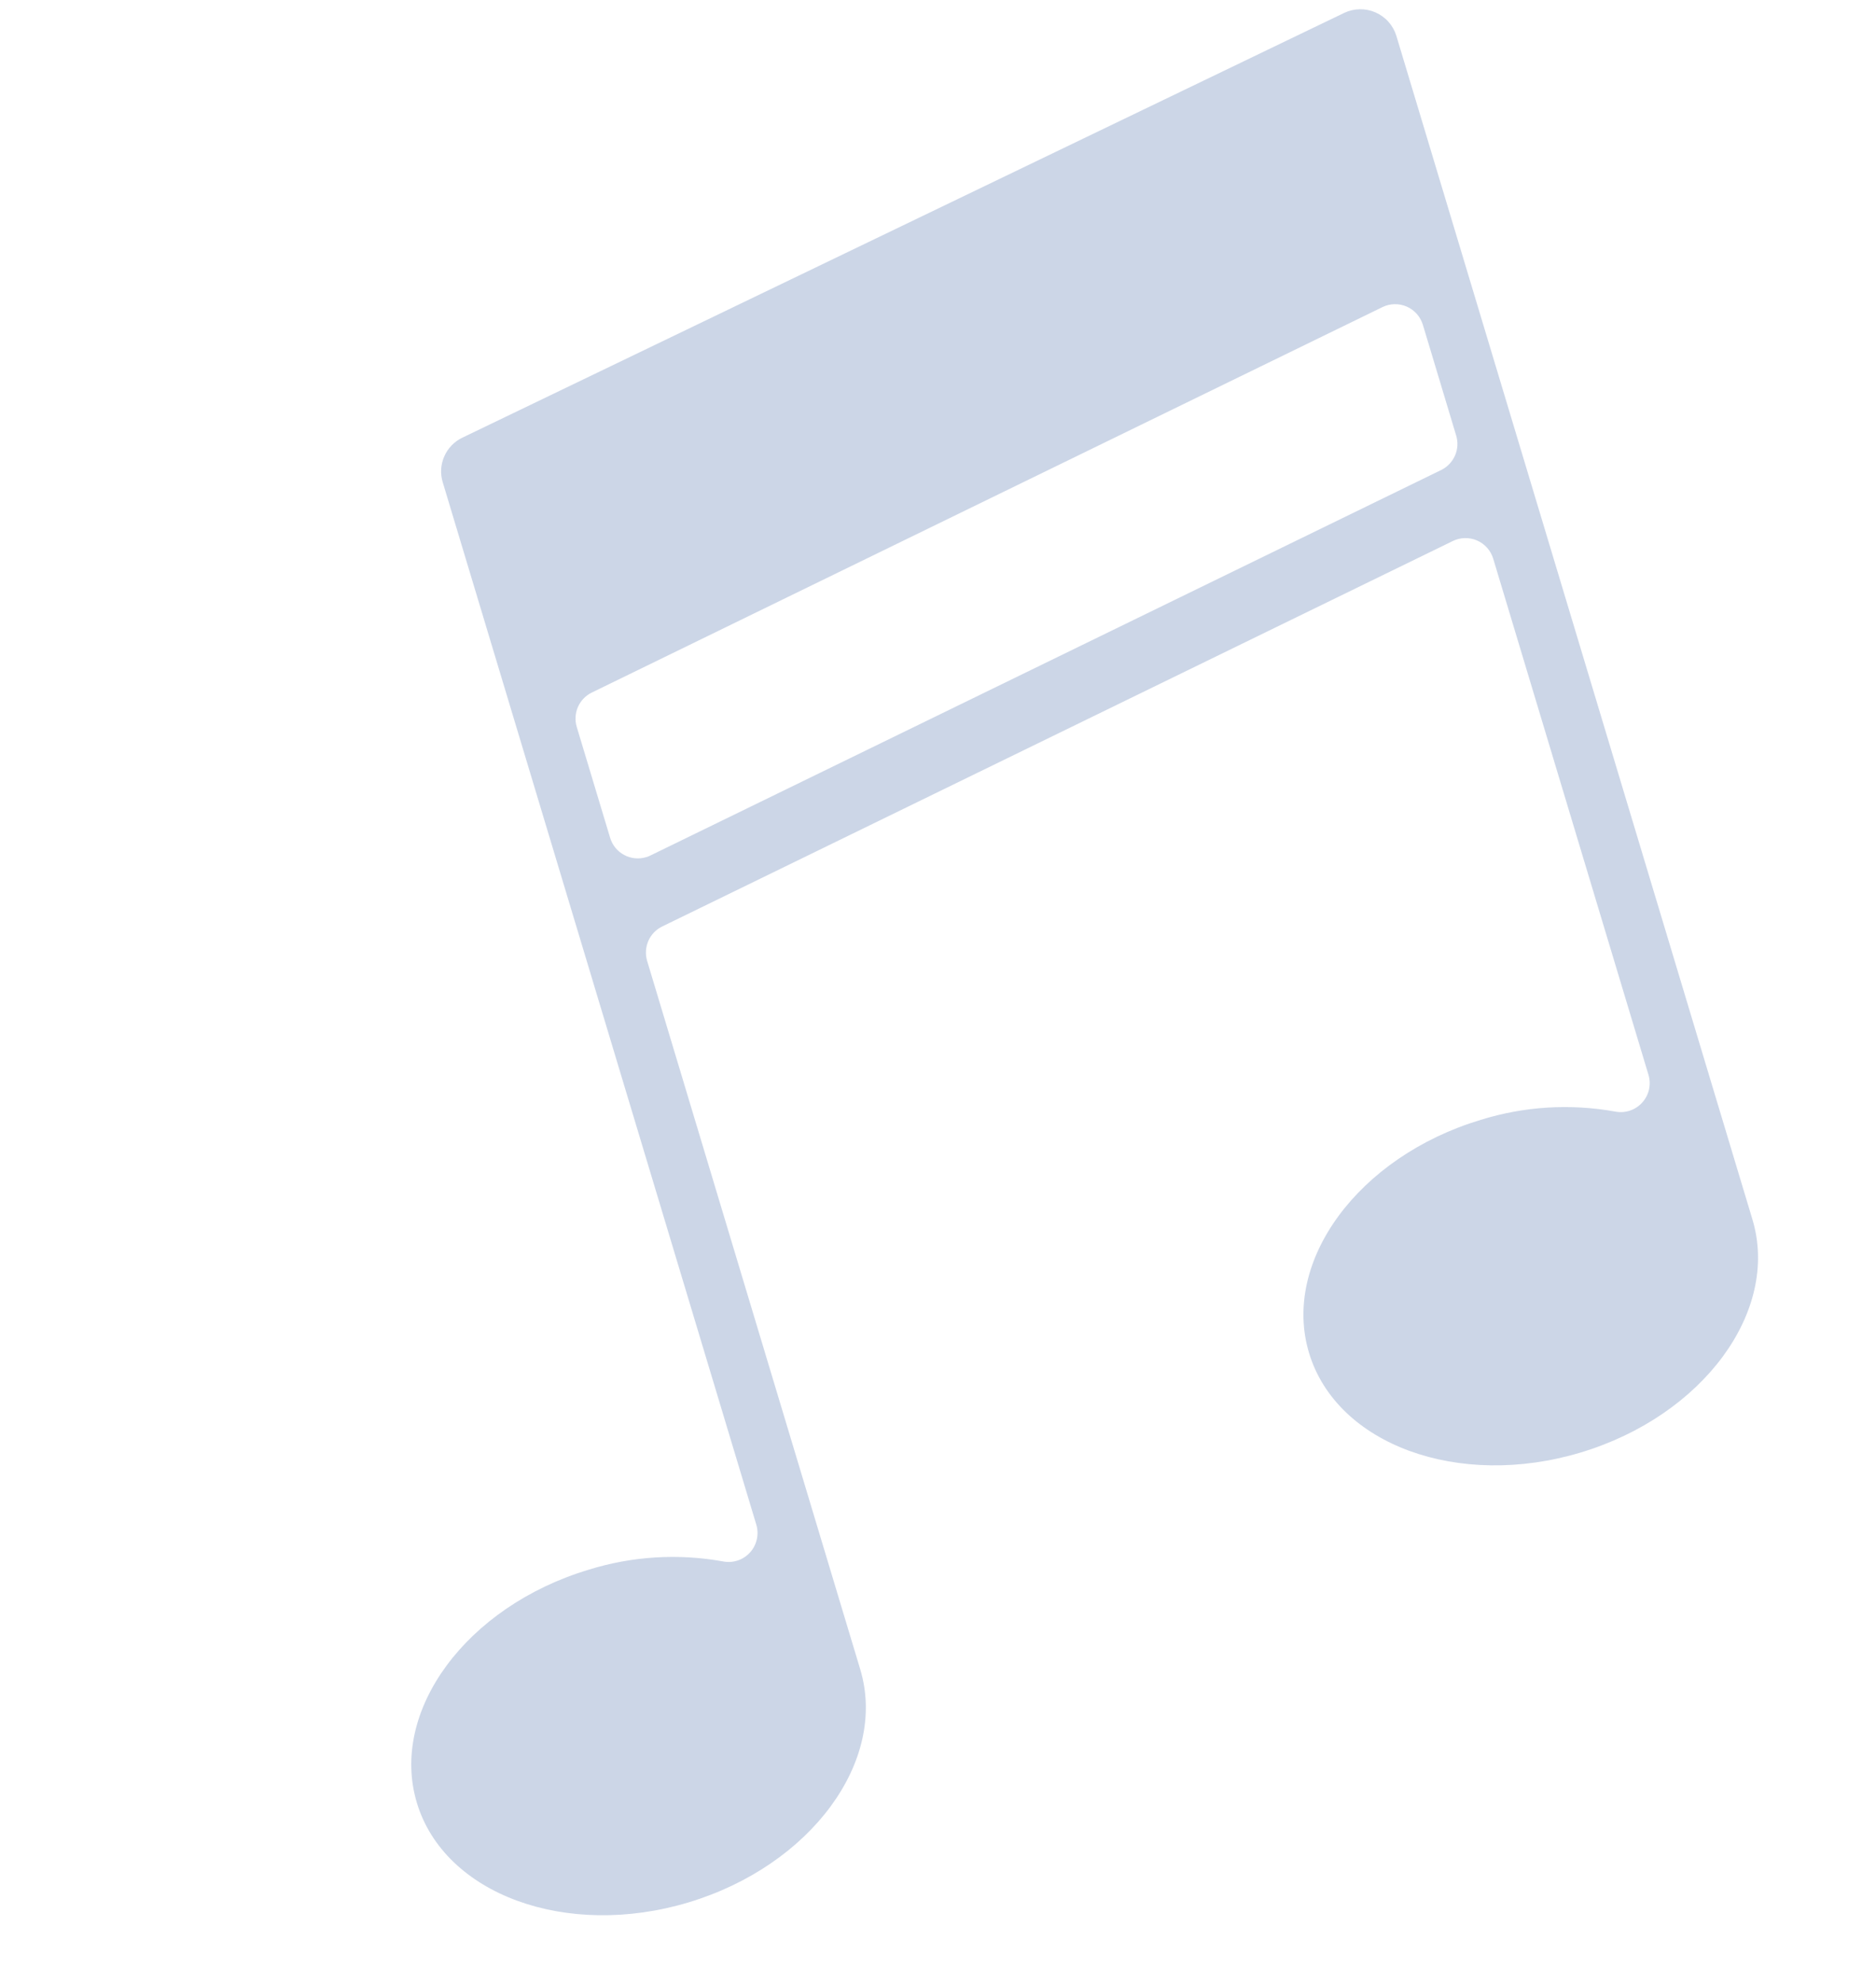 <?xml version="1.0" encoding="UTF-8"?> <svg xmlns="http://www.w3.org/2000/svg" width="53" height="56" viewBox="0 0 53 56" fill="none"><path d="M19.454 53.733C22.907 52.693 25.083 49.741 24.303 47.151L18.282 27.14C18.227 26.954 18.239 26.754 18.317 26.576C18.394 26.398 18.533 26.254 18.708 26.169L41.045 15.281C41.151 15.229 41.268 15.201 41.386 15.199C41.505 15.196 41.622 15.22 41.731 15.267C41.84 15.315 41.936 15.385 42.015 15.474C42.093 15.563 42.152 15.668 42.186 15.781L46.572 30.359C46.612 30.494 46.617 30.637 46.587 30.774C46.556 30.911 46.49 31.038 46.395 31.142C46.301 31.247 46.181 31.325 46.048 31.37C45.914 31.414 45.772 31.424 45.633 31.397C44.366 31.168 43.062 31.248 41.832 31.631C38.379 32.67 36.203 35.623 36.982 38.213C37.762 40.804 41.206 42.065 44.659 41.026C48.112 39.987 50.288 37.035 49.509 34.444L39.45 1.014C39.406 0.868 39.33 0.733 39.228 0.618C39.127 0.504 39.001 0.413 38.861 0.351C38.721 0.289 38.569 0.259 38.416 0.261C38.263 0.264 38.112 0.299 37.974 0.365L13.067 12.36C12.838 12.468 12.655 12.655 12.553 12.887C12.45 13.118 12.434 13.379 12.508 13.622L21.367 43.065C21.407 43.2 21.412 43.343 21.381 43.48C21.35 43.617 21.285 43.745 21.19 43.849C21.096 43.953 20.976 44.032 20.843 44.076C20.709 44.121 20.566 44.13 20.428 44.103C19.161 43.874 17.857 43.955 16.627 44.338C13.174 45.377 10.998 48.329 11.777 50.92C12.556 53.51 16 54.772 19.454 53.733ZM16.294 20.532C16.238 20.346 16.25 20.146 16.328 19.968C16.406 19.791 16.545 19.646 16.72 19.561L39.057 8.674C39.163 8.622 39.28 8.594 39.398 8.592C39.517 8.589 39.634 8.613 39.743 8.66C39.851 8.708 39.948 8.778 40.027 8.867C40.105 8.955 40.163 9.06 40.198 9.173L41.14 12.305C41.196 12.491 41.184 12.691 41.106 12.868C41.028 13.046 40.889 13.191 40.715 13.276L18.377 24.163C18.338 24.182 18.297 24.198 18.255 24.211C18.047 24.273 17.823 24.251 17.632 24.148C17.441 24.046 17.299 23.871 17.237 23.664L16.294 20.532Z" fill="#819AC4" fill-opacity="0.4"></path></svg> 
